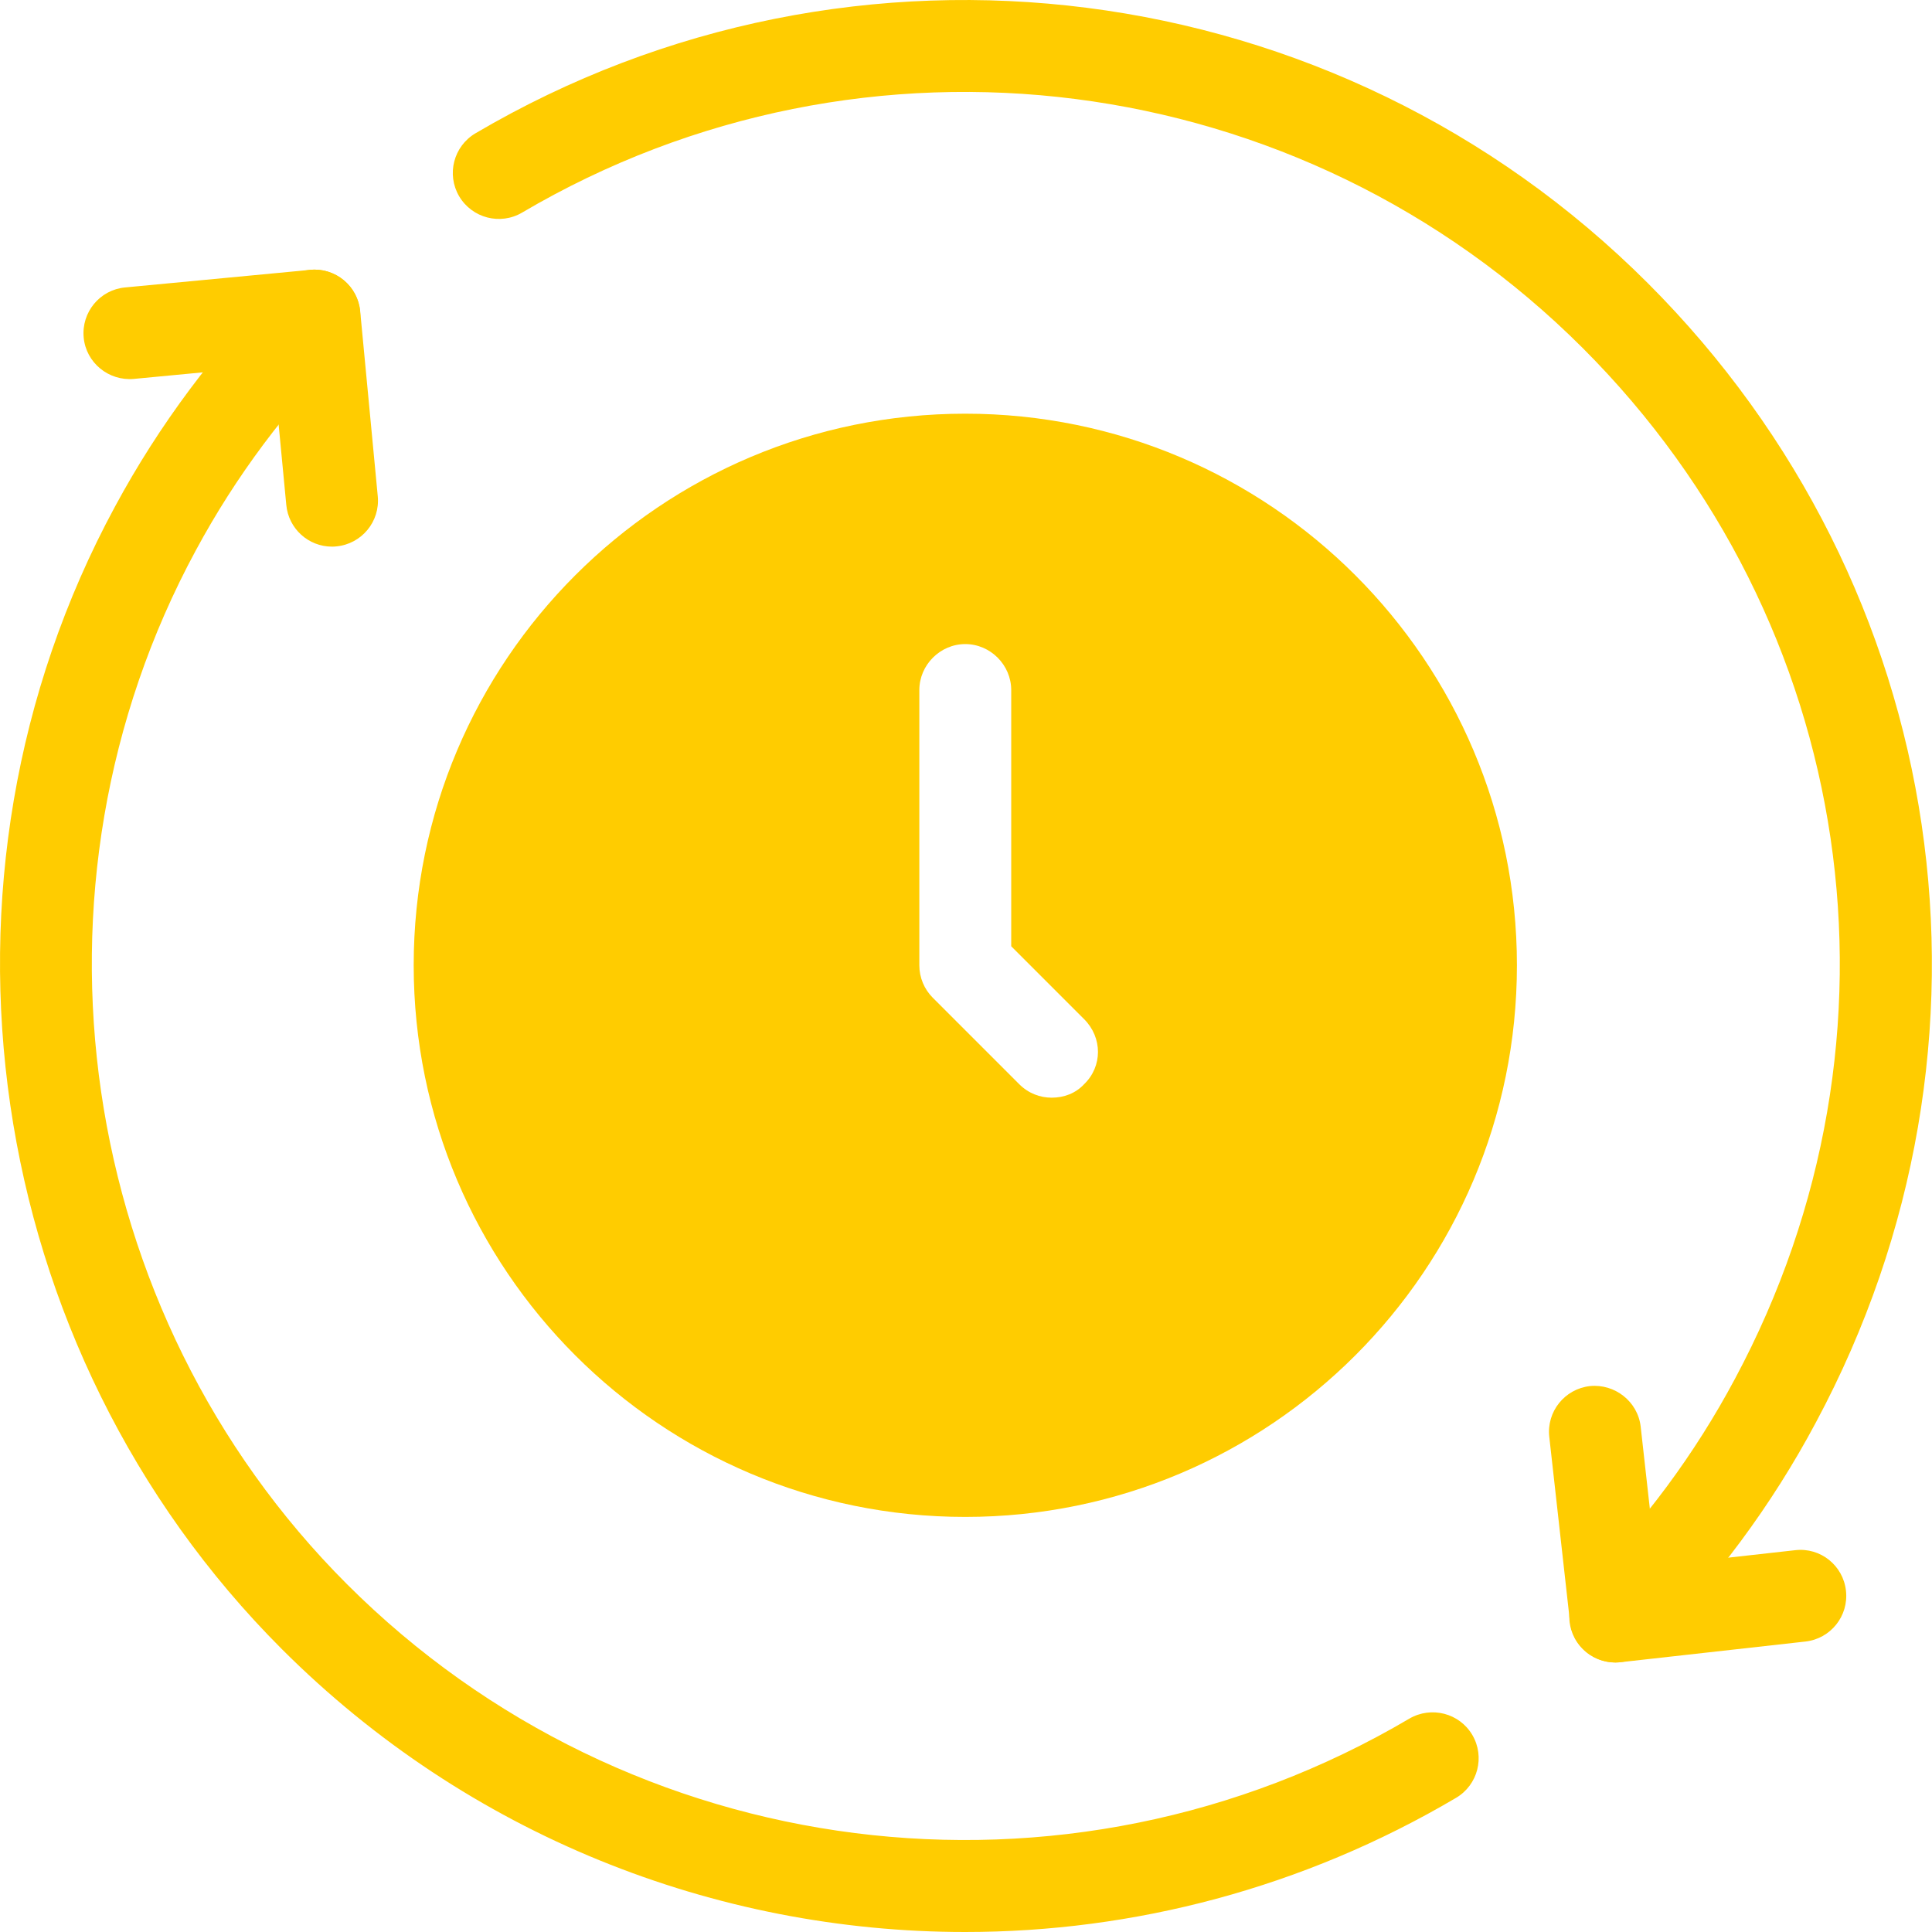 <svg width="32" height="32" viewBox="0 0 32 32" fill="none" xmlns="http://www.w3.org/2000/svg">
<g clip-path="url(#clip0_1628_38898)">
<path d="M15.986 32C11.847 32 7.752 30.397 4.668 27.314C-0.3 22.345 -1.436 14.563 1.905 8.39C2.633 7.04 3.563 5.794 4.668 4.689C4.966 4.391 5.448 4.391 5.745 4.689C6.042 4.986 6.042 5.468 5.745 5.765C4.744 6.766 3.903 7.892 3.245 9.113C0.221 14.7 1.249 21.741 5.745 26.237C10.415 30.907 17.652 31.823 23.343 28.466C23.705 28.255 24.172 28.373 24.386 28.736C24.599 29.098 24.479 29.564 24.117 29.778C21.585 31.272 18.775 32 15.986 32Z" fill="#FFCC00"/>
<path d="M26.753 27.536C26.559 27.536 26.364 27.462 26.215 27.313C25.918 27.016 25.918 26.534 26.215 26.237C27.225 25.226 28.073 24.082 28.736 22.838C31.774 17.171 30.761 10.311 26.215 5.765C21.549 1.101 14.327 0.176 8.648 3.521C8.287 3.734 7.82 3.614 7.605 3.251C7.392 2.888 7.513 2.422 7.875 2.208C14.151 -1.487 22.135 -0.467 27.292 4.689C32.316 9.712 33.436 17.294 30.079 23.556C29.347 24.931 28.409 26.196 27.292 27.313C27.143 27.462 26.948 27.536 26.753 27.536Z" fill="#FFCC00"/>
<path d="M26.759 27.536C26.587 27.536 26.42 27.478 26.284 27.369C26.126 27.243 26.025 27.059 26.003 26.859L25.661 23.799C25.614 23.381 25.916 23.005 26.334 22.958C26.744 22.916 27.128 23.212 27.175 23.631L27.432 25.933L29.734 25.676C30.154 25.627 30.529 25.93 30.575 26.348C30.622 26.765 30.322 27.142 29.904 27.189L26.844 27.531C26.816 27.534 26.788 27.536 26.759 27.536Z" fill="#FFCC00"/>
<path d="M5.498 9.054C5.11 9.054 4.779 8.758 4.742 8.364L4.522 6.057L2.216 6.276C1.801 6.313 1.425 6.009 1.386 5.59C1.347 5.172 1.653 4.8 2.072 4.761L5.137 4.47C5.339 4.449 5.538 4.513 5.694 4.641C5.849 4.769 5.948 4.954 5.966 5.156L6.257 8.22C6.297 8.639 5.99 9.01 5.571 9.05C5.547 9.053 5.523 9.054 5.498 9.054Z" fill="#FFCC00"/>
<path d="M15.988 6.852C10.943 6.852 6.852 10.943 6.852 15.988C6.852 21.034 10.943 25.125 15.988 25.125C21.034 25.125 25.125 21.034 25.125 15.988C25.125 10.943 21.034 6.852 15.988 6.852ZM17.957 17.957C17.815 18.11 17.622 18.181 17.419 18.181C17.227 18.181 17.034 18.11 16.881 17.957L15.45 16.526C15.308 16.384 15.227 16.191 15.227 15.988V11.43C15.227 11.014 15.572 10.668 15.988 10.668C16.404 10.668 16.749 11.014 16.749 11.43V15.673L17.957 16.881C18.262 17.186 18.262 17.663 17.957 17.957Z" fill="#FFCC00"/>
</g>
<defs>
<clipPath id="clip0_1628_38898">
<rect width="32" height="32" fill="white"/>
</clipPath>
</defs>
</svg>
